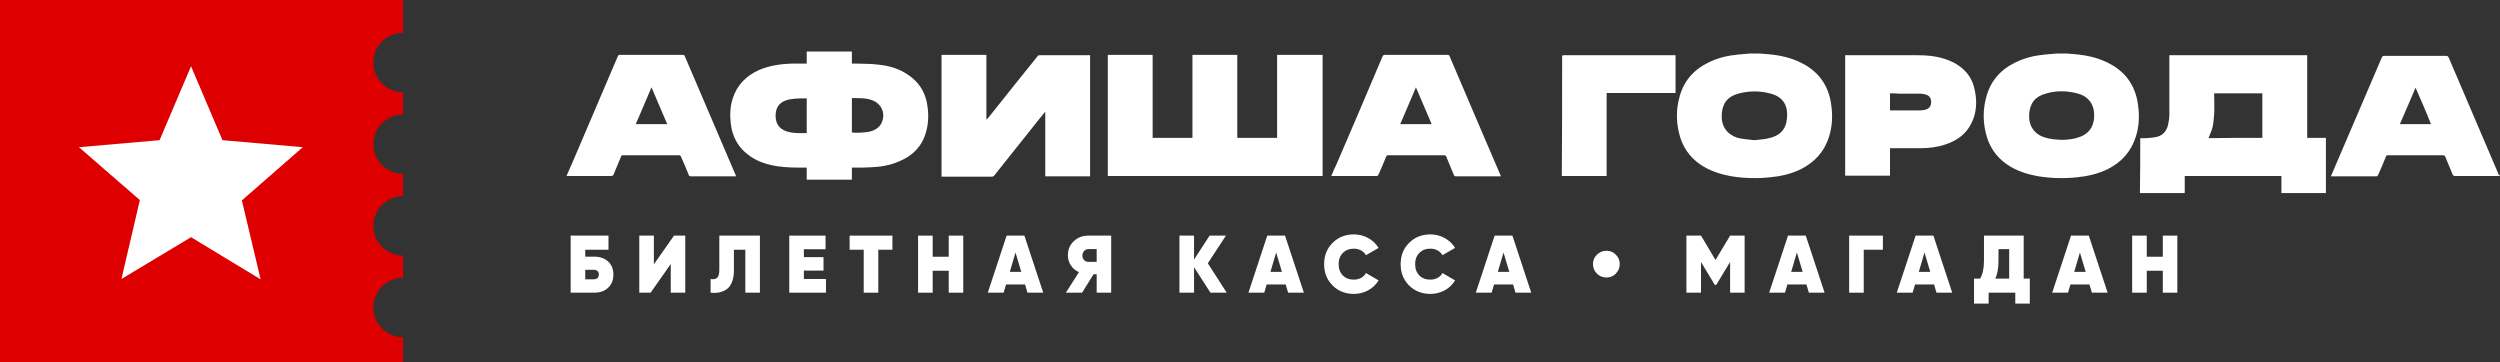 <svg width="276" height="40" viewBox="0 0 276 40" fill="none" xmlns="http://www.w3.org/2000/svg">
<rect x="0" y="0" width="276" height="40" fill="#333333" stroke="none"/>
<path d="M41.219 33.943C41.219 32.133 42.696 30.656 44.506 30.656V28.218C42.696 28.218 41.219 26.741 41.219 24.931C41.219 23.121 42.696 21.644 44.506 21.644V19.206C42.696 19.206 41.219 17.729 41.219 15.919C41.219 14.109 42.696 12.632 44.506 12.632V10.194C42.696 10.194 41.219 8.717 41.219 6.907C41.219 5.097 42.696 3.62 44.506 3.62V0H0V40H44.506V37.23C42.696 37.23 41.219 35.752 41.219 33.943Z" fill="#DE0000"/>
<path fill-rule="evenodd" clip-rule="evenodd" d="M17.618 15.476L21.09 7.313L24.561 15.476L33.426 16.251L26.704 22.124L28.772 30.84L21.09 26.186L13.407 30.803L15.439 22.087L8.717 16.251L17.618 15.476Z" fill="white"/>
<path d="M62.543 19.428C62.801 18.837 63.06 18.246 63.319 17.655C64.944 13.851 66.569 10.047 68.194 6.242C68.268 6.095 68.305 6.058 68.452 6.058C70.742 6.058 73.032 6.058 75.359 6.058C75.507 6.058 75.581 6.095 75.618 6.242C77.465 10.601 79.348 14.922 81.195 19.28C81.232 19.354 81.232 19.391 81.269 19.465C81.195 19.465 81.158 19.465 81.084 19.465C79.496 19.465 77.871 19.465 76.282 19.465C76.135 19.465 76.061 19.428 76.024 19.28C75.766 18.615 75.47 17.951 75.174 17.286C75.138 17.175 75.064 17.138 74.953 17.138C72.885 17.138 70.853 17.138 68.785 17.138C68.674 17.138 68.6 17.175 68.563 17.286C68.305 17.951 68.009 18.578 67.751 19.243C67.677 19.391 67.64 19.428 67.455 19.428C65.793 19.428 64.131 19.428 62.506 19.428C62.543 19.428 62.543 19.428 62.543 19.428ZM71.924 9.64C71.333 11.007 70.779 12.373 70.188 13.703C71.37 13.703 72.515 13.703 73.66 13.703C73.069 12.337 72.515 11.007 71.924 9.64Z" fill="white"/>
<path d="M146.015 6.058C146.015 10.527 146.015 14.959 146.015 19.428C138.111 19.428 130.207 19.428 122.303 19.428C122.303 14.959 122.303 10.527 122.303 6.058C123.965 6.058 125.59 6.058 127.252 6.058C127.252 9.123 127.252 12.152 127.252 15.217C128.729 15.217 130.17 15.217 131.647 15.217C131.647 12.152 131.647 9.123 131.647 6.058C133.309 6.058 134.934 6.058 136.596 6.058C136.596 9.123 136.596 12.152 136.596 15.217C138.074 15.217 139.551 15.217 140.992 15.217C140.992 12.152 140.992 9.123 140.992 6.058C142.728 6.058 144.353 6.058 146.015 6.058Z" fill="white"/>
<path d="M94.048 18.505C94.048 18.948 94.048 19.391 94.048 19.834C92.386 19.834 90.761 19.834 89.062 19.834C89.062 19.391 89.062 18.948 89.062 18.505C88.951 18.505 88.877 18.505 88.803 18.505C87.806 18.505 86.846 18.505 85.849 18.357C84.63 18.172 83.485 17.803 82.525 17.027C81.416 16.178 80.826 14.996 80.678 13.629C80.567 12.706 80.604 11.746 80.899 10.859C81.379 9.345 82.414 8.348 83.817 7.72C84.962 7.24 86.181 7.055 87.437 7.018C87.954 7.018 88.508 7.018 89.062 7.018C89.062 6.575 89.062 6.132 89.062 5.688C90.724 5.688 92.349 5.688 94.048 5.688C94.048 6.132 94.048 6.575 94.048 7.018C94.159 7.018 94.233 7.018 94.306 7.018C95.156 7.055 96.043 7.018 96.892 7.129C98.111 7.24 99.293 7.572 100.327 8.311C101.398 9.049 102.063 10.047 102.321 11.302C102.543 12.447 102.543 13.555 102.211 14.663C101.767 16.178 100.733 17.212 99.293 17.803C98.296 18.246 97.224 18.431 96.153 18.468C95.525 18.505 94.934 18.505 94.306 18.505C94.196 18.505 94.159 18.505 94.048 18.505ZM89.062 10.859C89.025 10.859 88.988 10.859 88.951 10.859C88.545 10.859 88.138 10.859 87.732 10.896C87.4 10.933 87.067 10.97 86.772 11.081C85.996 11.339 85.627 11.93 85.627 12.78C85.627 13.629 85.996 14.183 86.772 14.479C87.511 14.737 88.286 14.7 89.062 14.7C89.062 13.371 89.062 12.115 89.062 10.859ZM94.048 10.822C94.048 12.115 94.048 13.371 94.048 14.627C94.565 14.7 95.636 14.627 96.079 14.516C96.597 14.368 97.04 14.109 97.298 13.629C97.852 12.521 97.298 11.339 96.116 11.007C95.451 10.785 94.787 10.859 94.048 10.822Z" fill="white"/>
<path d="M103.946 6.058C105.608 6.058 107.234 6.058 108.896 6.058C108.896 8.422 108.896 10.785 108.896 13.223C108.97 13.112 109.043 13.075 109.08 13.038C110.89 10.748 112.737 8.458 114.547 6.205C114.584 6.132 114.694 6.095 114.768 6.095C116.615 6.095 118.462 6.095 120.271 6.095C120.308 6.095 120.308 6.095 120.345 6.095C120.345 10.564 120.345 14.996 120.345 19.465C118.72 19.465 117.058 19.465 115.396 19.465C115.396 17.101 115.396 14.737 115.396 12.373H115.359C115.138 12.632 114.916 12.928 114.694 13.186C113.069 15.254 111.407 17.286 109.782 19.354C109.708 19.465 109.634 19.502 109.487 19.502C107.714 19.502 105.941 19.502 104.131 19.502C104.057 19.502 104.02 19.502 103.946 19.502C103.946 14.996 103.946 10.527 103.946 6.058Z" fill="white"/>
<path d="M165.701 19.465C165.368 19.465 165.073 19.465 164.777 19.465C163.448 19.465 162.081 19.465 160.752 19.465C160.604 19.465 160.53 19.428 160.493 19.28C160.235 18.615 159.939 17.988 159.681 17.323C159.644 17.212 159.57 17.138 159.422 17.138C157.391 17.138 155.359 17.138 153.291 17.138C153.143 17.138 153.106 17.175 153.032 17.286C152.774 17.951 152.478 18.615 152.183 19.28C152.146 19.354 152.109 19.428 151.998 19.428C150.336 19.428 148.711 19.428 147.049 19.428C147.012 19.428 147.012 19.428 146.975 19.428C147.16 18.985 147.344 18.542 147.566 18.098C149.265 14.146 150.964 10.194 152.626 6.242C152.7 6.095 152.737 6.058 152.922 6.058C155.211 6.058 157.501 6.058 159.791 6.058C159.939 6.058 160.013 6.095 160.05 6.242C161.897 10.601 163.78 14.959 165.627 19.28C165.627 19.317 165.664 19.354 165.701 19.465ZM158.055 13.703C157.464 12.337 156.91 11.007 156.319 9.64C155.729 11.007 155.175 12.373 154.584 13.703C155.765 13.703 156.91 13.703 158.055 13.703Z" fill="white"/>
<path d="M194.288 5.91C194.584 5.947 194.879 5.947 195.211 5.984C196.467 6.095 197.686 6.353 198.794 6.907C200.715 7.831 201.86 9.382 202.155 11.487C202.34 12.706 202.303 13.888 201.934 15.07C201.416 16.732 200.345 17.914 198.794 18.689C197.723 19.206 196.578 19.465 195.396 19.576C193.993 19.724 192.589 19.686 191.186 19.465C189.93 19.243 188.748 18.874 187.677 18.135C186.458 17.286 185.682 16.104 185.35 14.627C185.054 13.371 185.054 12.078 185.387 10.822C185.83 9.012 186.938 7.72 188.6 6.907C189.634 6.39 190.742 6.132 191.887 6.021C192.331 5.984 192.737 5.947 193.18 5.91C193.512 5.91 193.882 5.91 194.288 5.91ZM193.697 15.476C194.177 15.402 194.657 15.402 195.138 15.291C196.467 15.033 197.169 14.331 197.28 13.075C197.428 11.746 196.91 10.711 195.507 10.342C194.325 10.01 193.106 10.01 191.887 10.342C190.705 10.675 190.151 11.413 190.078 12.632C190.004 13.925 190.632 14.811 191.813 15.217C192.441 15.365 193.069 15.402 193.697 15.476Z" fill="white"/>
<path d="M228.157 5.91C228.452 5.947 228.748 5.947 229.08 5.984C230.336 6.095 231.555 6.353 232.663 6.907C234.584 7.831 235.729 9.382 236.024 11.487C236.209 12.706 236.172 13.888 235.802 15.07C235.285 16.732 234.214 17.914 232.663 18.689C231.592 19.206 230.447 19.465 229.265 19.576C227.861 19.724 226.458 19.686 225.054 19.465C223.799 19.243 222.617 18.874 221.546 18.135C220.327 17.286 219.551 16.104 219.219 14.627C218.923 13.371 218.923 12.078 219.256 10.822C219.699 9.012 220.807 7.72 222.469 6.907C223.503 6.39 224.611 6.132 225.756 6.021C226.199 5.984 226.606 5.947 227.049 5.91C227.381 5.91 227.788 5.91 228.157 5.91ZM227.566 15.439C228.268 15.439 228.97 15.365 229.634 15.107C230.336 14.848 230.853 14.368 231.075 13.629C231.223 13.149 231.223 12.632 231.149 12.152C230.964 11.192 230.336 10.601 229.45 10.342C228.231 10.01 227.012 9.973 225.83 10.342C224.648 10.675 224.094 11.413 224.02 12.632C223.946 13.888 224.574 14.811 225.756 15.181C226.31 15.365 226.938 15.402 227.566 15.439Z" fill="white"/>
<path d="M172.46 6.132C172.534 6.132 172.608 6.095 172.645 6.095C176.707 6.095 180.77 6.095 184.796 6.095C184.87 6.095 184.907 6.095 184.981 6.095C184.981 7.498 184.981 8.865 184.981 10.268C182.469 10.268 179.921 10.268 177.372 10.268C177.372 13.334 177.372 16.362 177.372 19.428C175.71 19.428 174.048 19.428 172.423 19.428C172.46 14.996 172.46 10.564 172.46 6.132Z" fill="white"/>
<path d="M236.283 15.254C236.504 15.254 236.689 15.254 236.874 15.254C237.243 15.217 237.575 15.217 237.945 15.144C238.683 15.033 239.163 14.553 239.348 13.814C239.422 13.445 239.496 13.075 239.496 12.669C239.496 10.564 239.496 8.422 239.496 6.316C239.496 6.242 239.496 6.169 239.496 6.095C244.593 6.095 249.653 6.095 254.713 6.095C254.713 9.123 254.713 12.152 254.713 15.217C255.415 15.217 256.079 15.217 256.781 15.217C256.781 17.249 256.781 19.28 256.781 21.312C255.156 21.312 253.531 21.312 251.869 21.312C251.869 20.684 251.869 20.056 251.869 19.428C248.323 19.428 244.777 19.428 241.195 19.428C241.195 20.056 241.195 20.684 241.195 21.312C239.533 21.312 237.908 21.312 236.246 21.312C236.283 19.28 236.283 17.286 236.283 15.254ZM249.764 15.217C249.764 13.555 249.764 11.93 249.764 10.305C247.991 10.305 246.218 10.305 244.445 10.305C244.445 10.379 244.445 10.453 244.445 10.527C244.445 11.192 244.482 11.893 244.445 12.558C244.408 13.075 244.371 13.592 244.26 14.072C244.15 14.479 243.965 14.848 243.817 15.254C245.738 15.217 247.769 15.217 249.764 15.217Z" fill="white"/>
<path d="M275.987 19.428C275.913 19.428 275.876 19.428 275.802 19.428C274.214 19.428 272.626 19.428 271.038 19.428C270.89 19.428 270.853 19.391 270.779 19.28C270.521 18.615 270.225 17.988 269.967 17.323C269.93 17.212 269.856 17.138 269.708 17.138C267.677 17.138 265.682 17.138 263.651 17.138C263.503 17.138 263.429 17.175 263.392 17.323C263.134 17.988 262.838 18.652 262.543 19.317C262.506 19.391 262.469 19.465 262.358 19.465C260.733 19.465 259.108 19.465 257.446 19.465C257.409 19.465 257.409 19.465 257.335 19.465C257.372 19.391 257.372 19.317 257.409 19.28C259.256 14.959 261.102 10.638 262.949 6.353C263.023 6.205 263.06 6.169 263.208 6.169C265.498 6.169 267.751 6.169 270.041 6.169C270.188 6.169 270.262 6.205 270.336 6.353C272.183 10.675 274.03 14.996 275.876 19.317C275.95 19.28 275.987 19.354 275.987 19.428ZM266.68 9.677C266.089 11.044 265.535 12.373 264.944 13.703C266.126 13.703 267.234 13.703 268.379 13.703C267.861 12.373 267.271 11.044 266.68 9.677Z" fill="white"/>
<path d="M203.706 6.095C203.78 6.095 203.854 6.095 203.928 6.095C206.513 6.095 209.099 6.095 211.647 6.095C212.792 6.095 213.937 6.205 215.008 6.612C216.375 7.129 217.446 8.015 217.889 9.456C218.332 11.007 218.295 12.558 217.446 13.962C216.818 14.996 215.858 15.587 214.75 15.956C213.863 16.252 212.94 16.362 212.017 16.362C210.982 16.362 209.911 16.362 208.877 16.362C208.803 16.362 208.729 16.362 208.656 16.362C208.656 17.36 208.656 18.394 208.656 19.391C206.994 19.391 205.368 19.391 203.706 19.391C203.706 14.996 203.706 10.564 203.706 6.095ZM208.656 10.305C208.656 10.933 208.656 11.561 208.656 12.189C208.693 12.189 208.729 12.189 208.766 12.189C209.837 12.189 210.909 12.189 211.98 12.189C212.201 12.189 212.46 12.152 212.645 12.078C213.014 11.967 213.199 11.672 213.199 11.265C213.199 10.859 213.014 10.564 212.645 10.453C212.423 10.379 212.201 10.342 211.98 10.342C211.204 10.342 210.465 10.342 209.69 10.342C209.357 10.305 209.025 10.305 208.656 10.305Z" fill="white"/>
<path d="M64.612 28.334H65.602C66.241 28.334 66.754 28.514 67.141 28.874C67.528 29.234 67.717 29.711 67.717 30.314C67.717 30.917 67.528 31.394 67.141 31.763C66.754 32.132 66.241 32.312 65.602 32.312H63.001V26.012H67.177V27.569H64.612V28.334ZM64.612 30.836H65.539C65.89 30.836 66.115 30.665 66.115 30.314C66.115 29.963 65.89 29.783 65.539 29.783H64.612V30.836Z" fill="white"/>
<path d="M75.653 32.312H74.051V29.144L71.828 32.312H70.577V26.012H72.188V29.18L74.411 26.012H75.653V32.312Z" fill="white"/>
<path d="M78.45 32.312V30.809C79.125 30.89 79.413 30.674 79.413 29.783V26.012H83.895V32.312H82.284V27.569H81.024V29.855C81.024 30.89 80.709 31.619 80.196 31.952C79.692 32.285 79.125 32.384 78.45 32.312Z" fill="white"/>
<path d="M88.747 29.873V30.8H91.186V32.312H87.136V26.012H91.141V27.515H88.747V28.388H90.916V29.873H88.747Z" fill="white"/>
<path d="M93.797 26.012H98.522V27.569H96.965V32.312H95.354V27.569H93.797V26.012Z" fill="white"/>
<path d="M104.74 28.343V26.012H106.342V32.312H104.74V29.891H102.967V32.312H101.356V26.012H102.967V28.343H104.74Z" fill="white"/>
<path d="M115.172 32.312H113.435L113.165 31.403H111.068L110.798 32.312H109.052L111.131 26.012H113.093L115.172 32.312ZM112.112 27.875L111.482 30.017H112.751L112.112 27.875Z" fill="white"/>
<path d="M120.154 26.012H122.674V32.312H121.072V30.278H120.73L119.461 32.312H117.67L119.11 30.053C118.363 29.702 117.895 29.009 117.895 28.19C117.895 27.56 118.111 27.038 118.543 26.633C118.975 26.219 119.515 26.012 120.154 26.012ZM120.172 28.91H121.072V27.497H120.172C119.785 27.497 119.497 27.803 119.497 28.208C119.497 28.631 119.785 28.919 120.172 28.91Z" fill="white"/>
<path d="M133.343 29.072L135.431 32.312H133.631L131.822 29.495V32.312H130.211V26.012H131.822V28.658L133.541 26.012H135.341L133.343 29.072Z" fill="white"/>
<path d="M143.947 32.312H142.21L141.94 31.403H139.843L139.573 32.312H137.827L139.906 26.012H141.868L143.947 32.312ZM140.887 27.875L140.257 30.017H141.526L140.887 27.875Z" fill="white"/>
<path d="M149.469 32.447C148.524 32.447 147.732 32.132 147.111 31.511C146.49 30.881 146.184 30.098 146.184 29.162C146.184 28.226 146.49 27.443 147.111 26.822C147.732 26.192 148.524 25.877 149.469 25.877C150.036 25.877 150.567 26.012 151.053 26.282C151.539 26.552 151.917 26.912 152.196 27.371L150.801 28.172C150.558 27.731 150.054 27.452 149.469 27.452C148.965 27.452 148.56 27.614 148.245 27.929C147.939 28.244 147.786 28.649 147.786 29.162C147.786 29.675 147.939 30.089 148.245 30.404C148.56 30.719 148.965 30.872 149.469 30.872C150.054 30.872 150.558 30.602 150.801 30.143L152.196 30.953C151.647 31.88 150.621 32.447 149.469 32.447Z" fill="white"/>
<path d="M157.915 32.447C156.97 32.447 156.178 32.132 155.557 31.511C154.936 30.881 154.63 30.098 154.63 29.162C154.63 28.226 154.936 27.443 155.557 26.822C156.178 26.192 156.97 25.877 157.915 25.877C158.482 25.877 159.013 26.012 159.499 26.282C159.985 26.552 160.363 26.912 160.642 27.371L159.247 28.172C159.004 27.731 158.5 27.452 157.915 27.452C157.411 27.452 157.006 27.614 156.691 27.929C156.385 28.244 156.232 28.649 156.232 29.162C156.232 29.675 156.385 30.089 156.691 30.404C157.006 30.719 157.411 30.872 157.915 30.872C158.5 30.872 159.004 30.602 159.247 30.143L160.642 30.953C160.093 31.88 159.067 32.447 157.915 32.447Z" fill="white"/>
<path d="M169.049 32.312H167.312L167.042 31.403H164.945L164.675 32.312H162.929L165.008 26.012H166.97L169.049 32.312ZM165.989 27.875L165.359 30.017H166.628L165.989 27.875Z" fill="white"/>
<path d="M177.36 30.638C176.946 30.638 176.595 30.494 176.298 30.206C176.01 29.909 175.866 29.558 175.866 29.144C175.866 28.739 176.01 28.397 176.298 28.118C176.595 27.83 176.946 27.686 177.36 27.686C177.765 27.686 178.107 27.83 178.386 28.118C178.674 28.397 178.818 28.739 178.818 29.144C178.818 29.558 178.674 29.909 178.386 30.206C178.107 30.494 177.765 30.638 177.36 30.638Z" fill="white"/>
<path d="M191.004 26.012H192.606V32.312H191.004V28.919L189.474 31.448H189.312L187.791 28.928V32.312H186.18V26.012H187.791L189.393 28.703L191.004 26.012Z" fill="white"/>
<path d="M201.436 32.312H199.699L199.429 31.403H197.332L197.062 32.312H195.316L197.395 26.012H199.357L201.436 32.312ZM198.376 27.875L197.746 30.017H199.015L198.376 27.875Z" fill="white"/>
<path d="M204.145 26.012H207.871V27.569H205.756V32.312H204.145V26.012Z" fill="white"/>
<path d="M215.525 32.312H213.788L213.518 31.403H211.421L211.151 32.312H209.405L211.484 26.012H213.446L215.525 32.312ZM212.465 27.875L211.835 30.017H213.104L212.465 27.875Z" fill="white"/>
<path d="M223.415 26.012V30.755H224.09V33.518H222.488V32.312H219.545V33.518H217.934V30.755H218.6C218.888 30.296 219.032 29.63 219.032 28.757V26.012H223.415ZM220.274 30.755H221.813V27.506H220.634V28.775C220.634 29.612 220.517 30.278 220.274 30.755Z" fill="white"/>
<path d="M232.682 32.312H230.945L230.675 31.403H228.578L228.308 32.312H226.562L228.641 26.012H230.603L232.682 32.312ZM229.622 27.875L228.992 30.017H230.261L229.622 27.875Z" fill="white"/>
<path d="M238.774 28.343V26.012H240.376V32.312H238.774V29.891H237.001V32.312H235.39V26.012H237.001V28.343H238.774Z" fill="white"/>
</svg>

